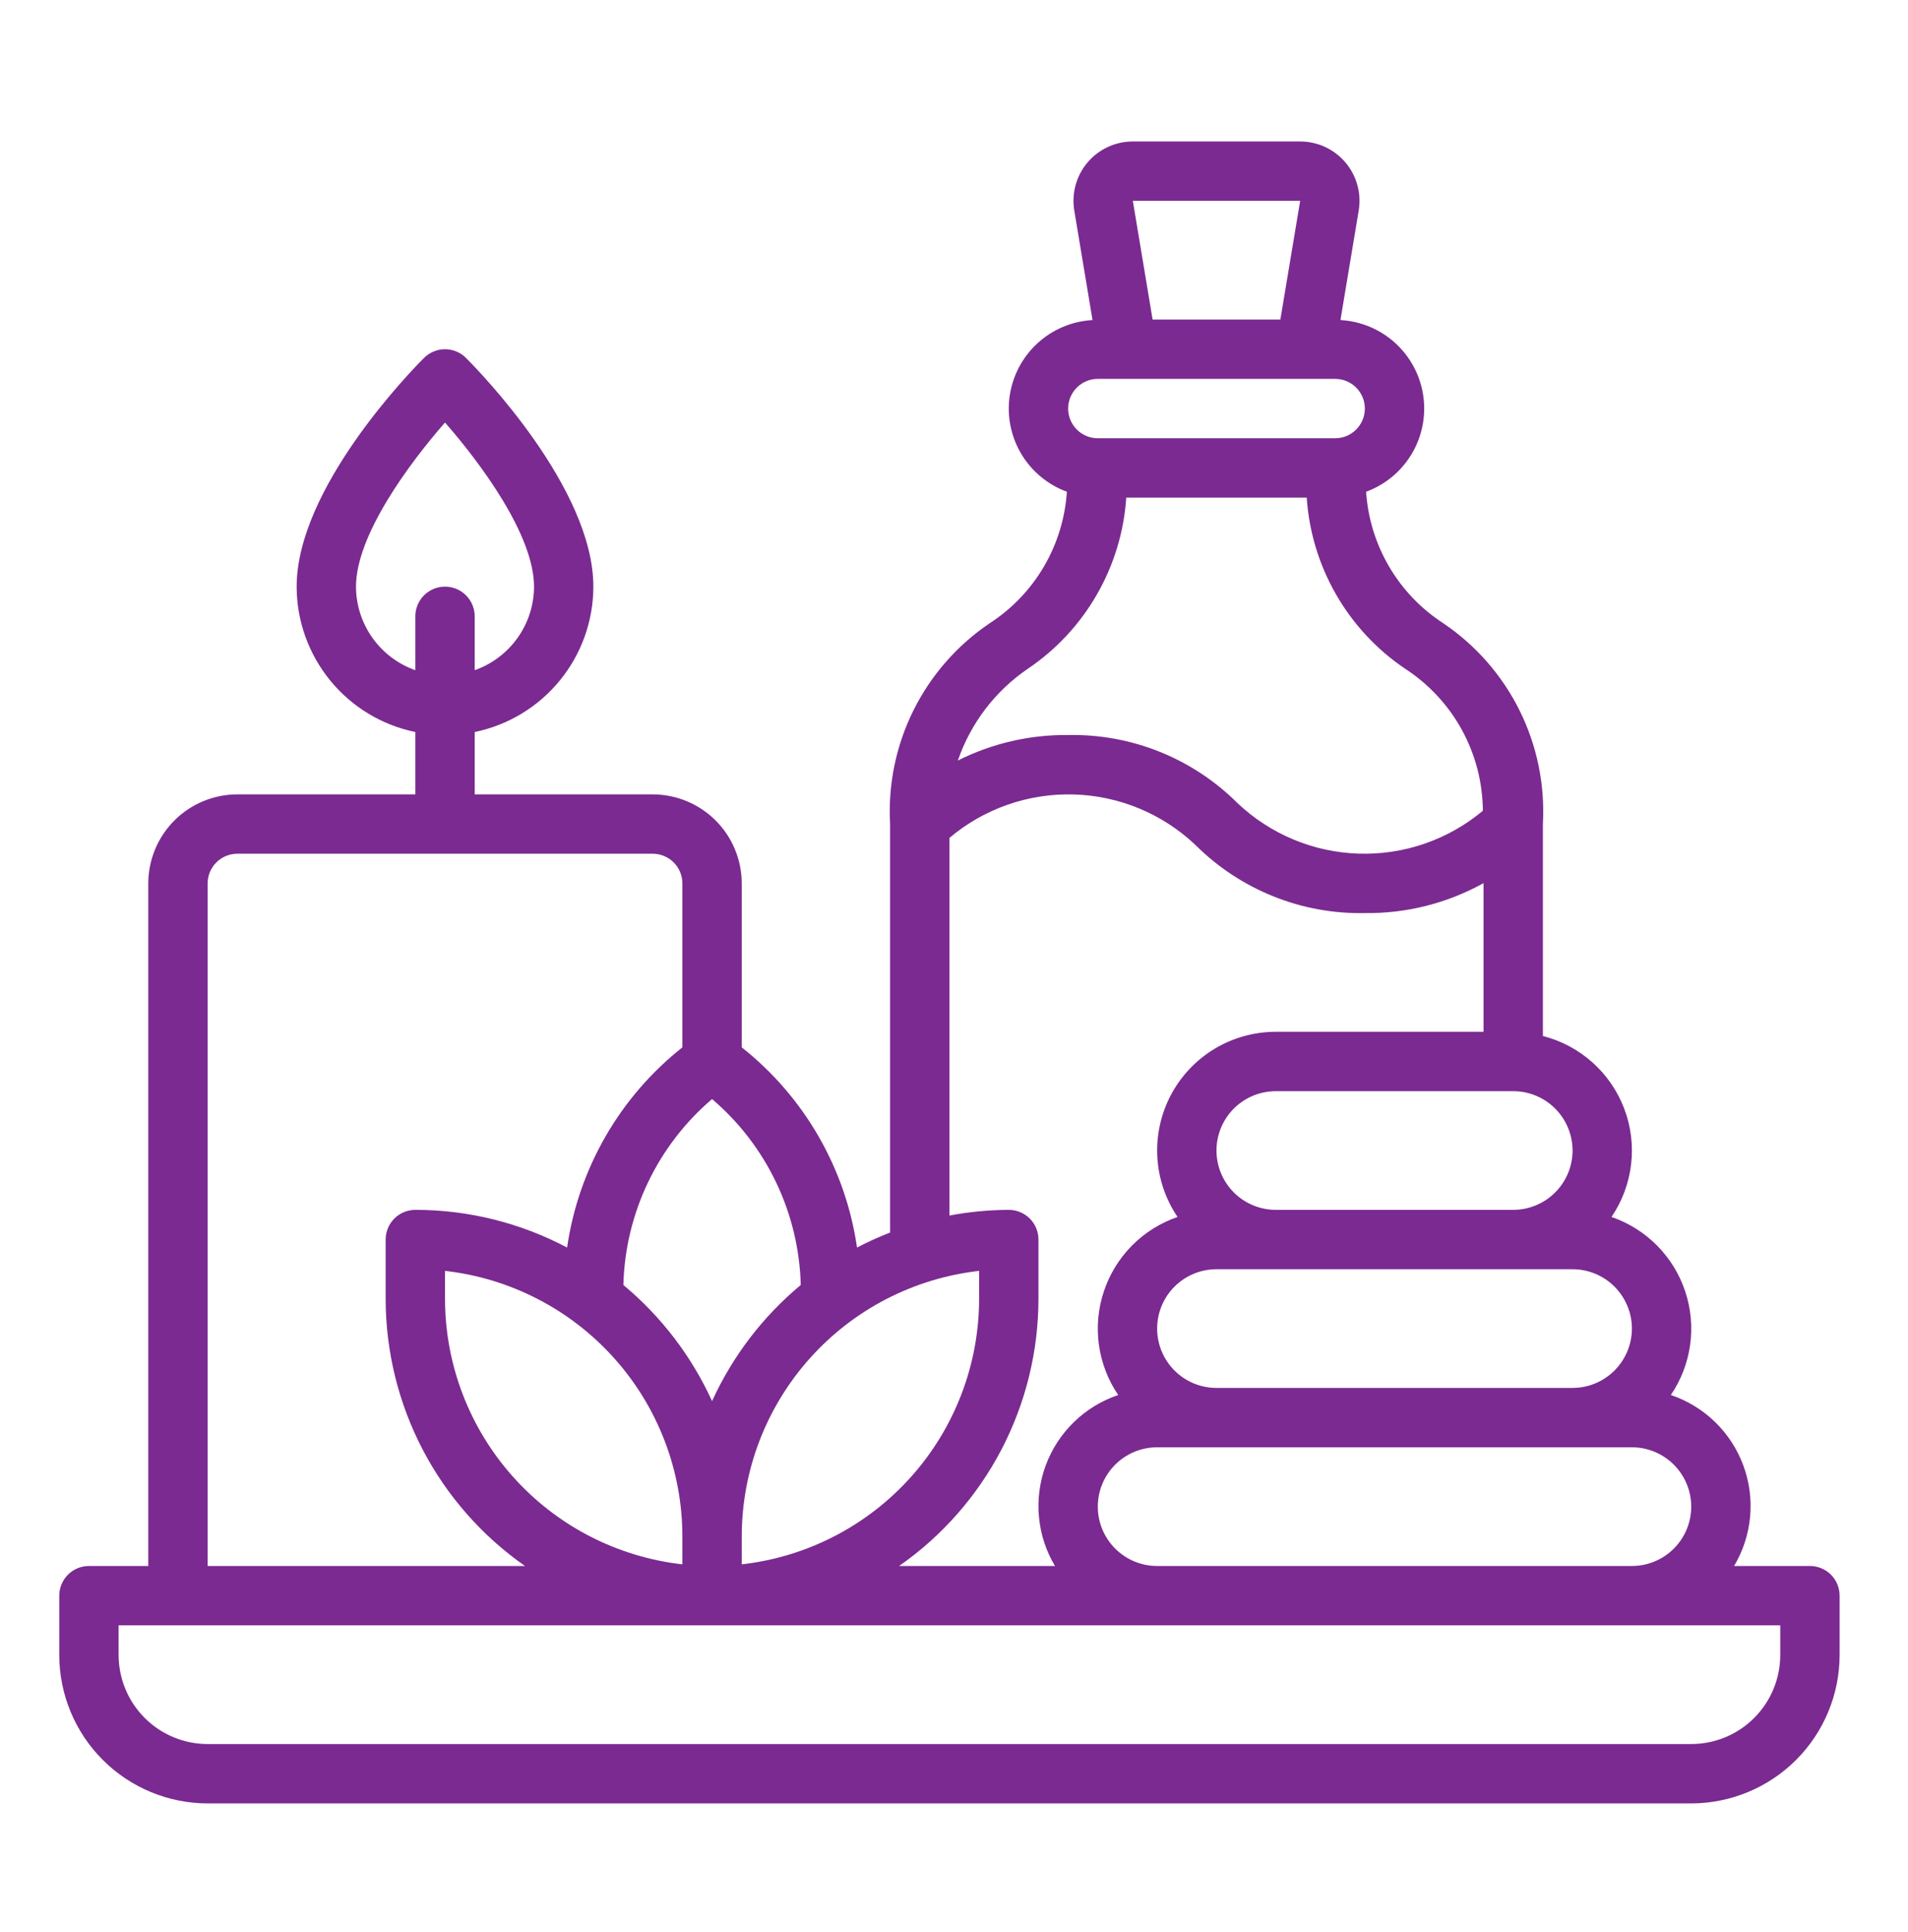 <svg width="81" height="82" viewBox="0 0 81 82" fill="none" xmlns="http://www.w3.org/2000/svg">
<path d="M76.837 66.469H73.617C73.997 65.832 74.229 65.118 74.297 64.379C74.365 63.64 74.266 62.895 74.009 62.199C73.751 61.504 73.341 60.874 72.809 60.357C72.277 59.84 71.635 59.449 70.932 59.212C71.365 58.575 71.645 57.846 71.751 57.083C71.857 56.319 71.785 55.542 71.541 54.811C71.297 54.08 70.888 53.414 70.346 52.867C69.803 52.32 69.142 51.905 68.413 51.654C68.865 50.988 69.151 50.222 69.245 49.422C69.339 48.621 69.239 47.81 68.953 47.057C68.667 46.304 68.204 45.63 67.603 45.094C67.002 44.557 66.281 44.173 65.5 43.974V34.977C65.593 33.312 65.251 31.65 64.51 30.155C63.768 28.661 62.651 27.385 61.267 26.451C60.325 25.84 59.539 25.018 58.971 24.049C58.403 23.081 58.069 21.993 57.995 20.872C58.808 20.574 59.493 20.005 59.935 19.26C60.377 18.515 60.548 17.641 60.42 16.785C60.292 15.928 59.872 15.143 59.232 14.56C58.592 13.977 57.77 13.633 56.906 13.585L57.681 8.938C57.741 8.577 57.721 8.207 57.624 7.854C57.527 7.502 57.354 7.174 57.117 6.895C56.881 6.616 56.586 6.392 56.254 6.238C55.922 6.084 55.561 6.005 55.195 6.005H48.092C47.726 6.005 47.365 6.084 47.033 6.238C46.701 6.392 46.406 6.616 46.169 6.895C45.933 7.174 45.76 7.502 45.663 7.854C45.566 8.207 45.546 8.577 45.606 8.938L46.381 13.585C45.517 13.633 44.695 13.977 44.055 14.56C43.415 15.143 42.995 15.929 42.867 16.785C42.739 17.641 42.91 18.515 43.352 19.26C43.794 20.005 44.479 20.574 45.292 20.872C45.218 21.993 44.884 23.081 44.316 24.049C43.748 25.018 42.962 25.84 42.019 26.451C40.636 27.385 39.519 28.661 38.777 30.155C38.035 31.65 37.694 33.312 37.787 34.977V52.316C37.307 52.502 36.839 52.714 36.383 52.953C35.898 49.599 34.147 46.558 31.489 44.456V37.497C31.488 36.495 31.089 35.534 30.381 34.826C29.672 34.117 28.712 33.719 27.71 33.718H20.152V31.071C21.573 30.779 22.85 30.006 23.768 28.881C24.686 27.757 25.188 26.351 25.19 24.9C25.19 20.72 20.336 15.745 19.782 15.192C19.666 15.075 19.527 14.982 19.374 14.919C19.221 14.855 19.057 14.823 18.892 14.823C18.726 14.823 18.563 14.855 18.41 14.919C18.257 14.982 18.118 15.075 18.001 15.192C17.448 15.745 12.594 20.72 12.594 24.9C12.595 26.351 13.098 27.757 14.016 28.881C14.933 30.006 16.211 30.779 17.632 31.071V33.718H10.074C9.072 33.719 8.112 34.117 7.403 34.826C6.695 35.534 6.296 36.495 6.295 37.497V66.469H3.776C3.61 66.469 3.447 66.502 3.294 66.565C3.141 66.628 3.002 66.721 2.885 66.838C2.768 66.955 2.675 67.094 2.612 67.247C2.549 67.4 2.516 67.564 2.516 67.729V70.248C2.518 71.918 3.182 73.519 4.363 74.7C5.544 75.88 7.145 76.545 8.814 76.547H71.798C73.468 76.545 75.069 75.88 76.25 74.7C77.43 73.519 78.095 71.918 78.097 70.248V67.729C78.097 67.564 78.064 67.4 78.001 67.247C77.938 67.094 77.845 66.955 77.728 66.838C77.611 66.721 77.472 66.628 77.319 66.565C77.166 66.502 77.002 66.469 76.837 66.469ZM15.113 24.9C15.113 22.725 17.36 19.685 18.892 17.934C20.424 19.685 22.671 22.725 22.671 24.9C22.669 25.679 22.425 26.438 21.974 27.073C21.523 27.708 20.886 28.188 20.152 28.447V26.16C20.152 25.826 20.019 25.505 19.783 25.269C19.546 25.033 19.226 24.9 18.892 24.9C18.558 24.9 18.237 25.033 18.001 25.269C17.765 25.505 17.632 25.826 17.632 26.16V28.447C16.898 28.188 16.261 27.708 15.81 27.073C15.359 26.438 15.115 25.679 15.113 24.9ZM71.798 63.95C71.797 64.618 71.532 65.258 71.059 65.731C70.587 66.203 69.947 66.469 69.279 66.469H49.124C48.456 66.469 47.815 66.204 47.343 65.731C46.87 65.259 46.605 64.618 46.605 63.95C46.605 63.282 46.87 62.641 47.343 62.169C47.815 61.696 48.456 61.431 49.124 61.431H69.279C69.947 61.431 70.587 61.697 71.059 62.169C71.532 62.642 71.797 63.282 71.798 63.95ZM69.279 56.392C69.278 57.06 69.012 57.7 68.54 58.172C68.068 58.645 67.427 58.91 66.76 58.911H51.643C50.975 58.911 50.334 58.646 49.862 58.173C49.389 57.701 49.124 57.06 49.124 56.392C49.124 55.724 49.389 55.083 49.862 54.61C50.334 54.138 50.975 53.873 51.643 53.873H66.76C67.427 53.873 68.068 54.139 68.54 54.611C69.012 55.084 69.278 55.724 69.279 56.392ZM66.76 48.834C66.759 49.502 66.493 50.142 66.021 50.614C65.549 51.087 64.908 51.352 64.24 51.353H54.163C53.495 51.353 52.854 51.088 52.381 50.615C51.909 50.143 51.643 49.502 51.643 48.834C51.643 48.166 51.909 47.525 52.381 47.052C52.854 46.58 53.495 46.315 54.163 46.315H64.24C64.908 46.315 65.549 46.581 66.021 47.053C66.493 47.526 66.759 48.166 66.76 48.834ZM55.196 8.524L54.355 13.563H48.931L48.092 8.524H55.196ZM46.605 16.082H56.682C57.016 16.082 57.337 16.215 57.573 16.451C57.809 16.688 57.942 17.008 57.942 17.342C57.942 17.676 57.809 17.996 57.573 18.233C57.337 18.469 57.016 18.602 56.682 18.602H46.605C46.271 18.602 45.95 18.469 45.714 18.233C45.478 17.996 45.345 17.676 45.345 17.342C45.345 17.008 45.478 16.688 45.714 16.451C45.95 16.215 46.271 16.082 46.605 16.082ZM43.632 28.387C44.837 27.575 45.84 26.498 46.564 25.238C47.289 23.979 47.716 22.571 47.813 21.121H55.474C55.571 22.571 55.998 23.979 56.723 25.238C57.447 26.498 58.45 27.575 59.655 28.387C60.66 29.04 61.488 29.933 62.064 30.985C62.639 32.037 62.944 33.215 62.951 34.414C61.476 35.646 59.6 36.294 57.68 36.233C55.76 36.173 53.928 35.409 52.534 34.087C51.591 33.147 50.469 32.407 49.234 31.91C47.998 31.414 46.676 31.172 45.345 31.198C43.721 31.181 42.116 31.552 40.664 32.28C41.208 30.697 42.249 29.331 43.632 28.387ZM40.306 35.565C41.78 34.322 43.66 33.665 45.587 33.721C47.515 33.777 49.354 34.541 50.753 35.868C51.696 36.808 52.818 37.548 54.053 38.044C55.288 38.541 56.611 38.783 57.942 38.756C59.703 38.778 61.44 38.34 62.98 37.485V43.795H54.163C53.248 43.795 52.35 44.043 51.566 44.514C50.782 44.986 50.141 45.662 49.712 46.469C49.283 47.278 49.082 48.187 49.131 49.101C49.18 50.014 49.477 50.897 49.99 51.654C49.261 51.905 48.6 52.32 48.057 52.867C47.515 53.414 47.106 54.08 46.862 54.811C46.618 55.542 46.546 56.319 46.652 57.083C46.758 57.846 47.038 58.575 47.471 59.212C46.767 59.449 46.126 59.84 45.594 60.357C45.062 60.874 44.652 61.504 44.394 62.199C44.137 62.895 44.038 63.64 44.106 64.379C44.174 65.118 44.406 65.832 44.786 66.469H38.171C39.996 65.194 41.486 63.498 42.516 61.525C43.545 59.551 44.084 57.358 44.085 55.132V52.613C44.085 52.447 44.053 52.284 43.99 52.131C43.926 51.978 43.834 51.839 43.717 51.722C43.6 51.605 43.461 51.512 43.308 51.449C43.155 51.386 42.991 51.353 42.826 51.353C41.98 51.356 41.137 51.437 40.306 51.594V35.565ZM28.969 65.21V66.399C26.199 66.086 23.641 64.765 21.783 62.687C19.924 60.609 18.895 57.92 18.892 55.132V53.943C21.662 54.256 24.22 55.577 26.078 57.655C27.937 59.733 28.966 62.422 28.969 65.21ZM31.489 65.21C31.492 62.422 32.521 59.733 34.38 57.655C36.238 55.577 38.796 54.256 41.566 53.943V55.132C41.563 57.92 40.534 60.609 38.675 62.687C36.817 64.765 34.259 66.086 31.489 66.399V65.21ZM33.994 54.542C32.384 55.881 31.098 57.566 30.229 59.471C29.36 57.566 28.074 55.881 26.464 54.542C26.502 53.036 26.857 51.555 27.506 50.195C28.154 48.835 29.082 47.627 30.229 46.65C31.376 47.627 32.304 48.835 32.952 50.195C33.601 51.555 33.956 53.036 33.994 54.542ZM8.814 37.497C8.815 37.163 8.948 36.843 9.184 36.606C9.42 36.37 9.74 36.237 10.074 36.237H27.71C28.044 36.237 28.364 36.37 28.6 36.606C28.836 36.843 28.969 37.163 28.969 37.497V44.456C26.311 46.558 24.56 49.599 24.075 52.953C22.09 51.902 19.878 51.352 17.632 51.353C17.467 51.353 17.303 51.386 17.15 51.449C16.997 51.512 16.858 51.605 16.741 51.722C16.624 51.839 16.532 51.978 16.468 52.131C16.405 52.284 16.372 52.447 16.372 52.613V55.132C16.374 57.358 16.913 59.551 17.942 61.525C18.972 63.498 20.462 65.194 22.287 66.469H8.814V37.497ZM75.577 70.248C75.576 71.25 75.178 72.211 74.469 72.919C73.761 73.628 72.8 74.026 71.798 74.027H8.814C7.813 74.026 6.852 73.628 6.144 72.919C5.435 72.211 5.037 71.25 5.035 70.248V68.989H75.577V70.248Z" fill="#7B2A91"/>
</svg>
